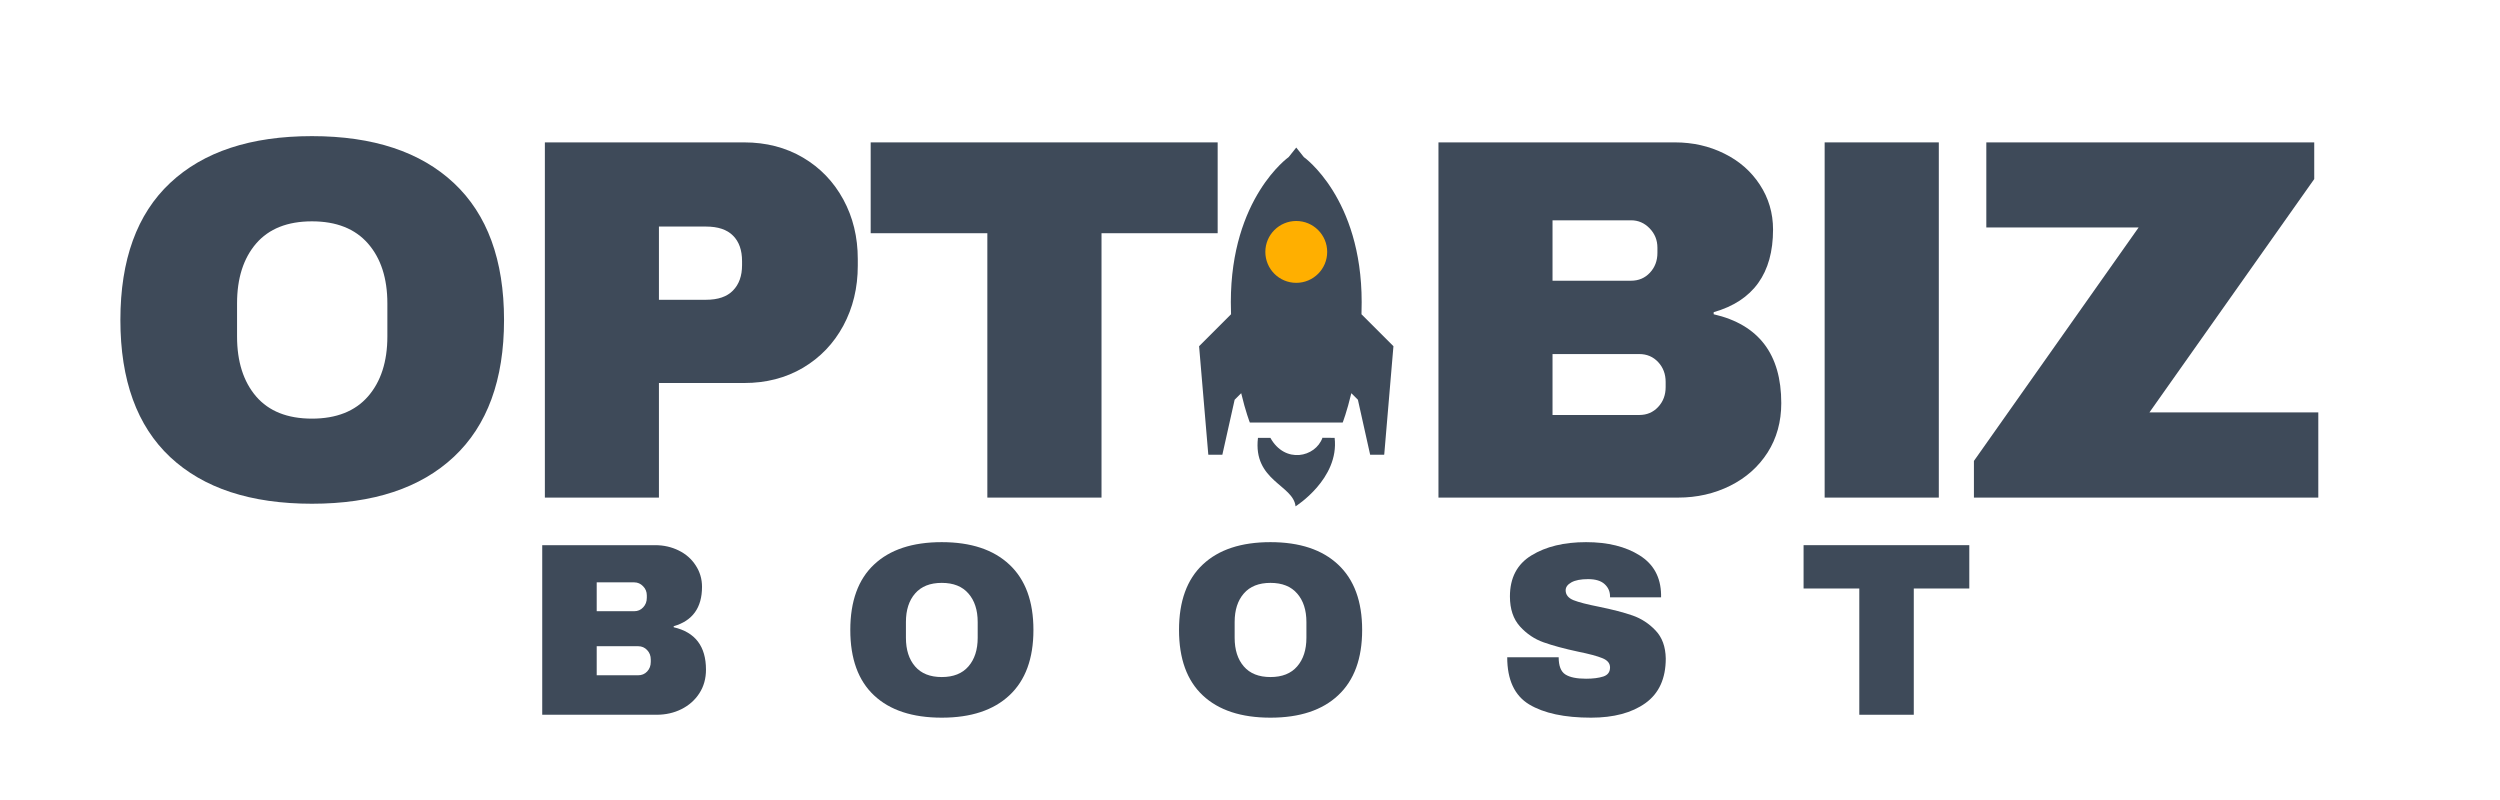 <svg xmlns="http://www.w3.org/2000/svg" xmlns:xlink="http://www.w3.org/1999/xlink" width="500" zoomAndPan="magnify" viewBox="0 0 375 120" height="160" preserveAspectRatio="xMidYMid meet" version="1.2"><defs><clipPath id="7159b94e9e"><path d="M 189.262 32.379 L 199.867 32.379 L 199.867 42.988 L 189.262 42.988 Z M 189.262 32.379 "/></clipPath><clipPath id="333bbb0b76"><path d="M 194.566 32.379 C 191.637 32.379 189.262 34.754 189.262 37.684 C 189.262 40.613 191.637 42.988 194.566 42.988 C 197.492 42.988 199.867 40.613 199.867 37.684 C 199.867 34.754 197.492 32.379 194.566 32.379 Z M 194.566 32.379 "/></clipPath><clipPath id="b0296ac7dd"><path d="M 179 22 L 210 22 L 210 76 L 179 76 Z M 179 22 "/></clipPath><clipPath id="b7c6012d29"><path d="M 163.68 50.617 L 194.438 19.859 L 225.195 50.617 L 194.438 81.375 Z M 163.68 50.617 "/></clipPath><clipPath id="c36388d7f3"><path d="M 163.68 50.617 L 194.438 19.859 L 225.195 50.617 L 194.438 81.375 Z M 163.68 50.617 "/></clipPath></defs><g id="0bf37cf113"><g style="fill:#3e4a59;fill-opacity:1;"><g transform="translate(14.574, 74.639)"><path style="stroke:none" d="M 32.219 -54.219 C 41.406 -54.219 48.504 -51.867 53.516 -47.172 C 58.523 -42.473 61.031 -35.629 61.031 -26.641 C 61.031 -17.66 58.523 -10.82 53.516 -6.125 C 48.504 -1.426 41.406 0.922 32.219 0.922 C 23.031 0.922 15.941 -1.41 10.953 -6.078 C 5.973 -10.754 3.484 -17.609 3.484 -26.641 C 3.484 -35.68 5.973 -42.535 10.953 -47.203 C 15.941 -51.879 23.031 -54.219 32.219 -54.219 Z M 32.219 -41.438 C 28.551 -41.438 25.758 -40.328 23.844 -38.109 C 21.938 -35.891 20.984 -32.895 20.984 -29.125 L 20.984 -24.172 C 20.984 -20.398 21.938 -17.398 23.844 -15.172 C 25.758 -12.953 28.551 -11.844 32.219 -11.844 C 35.883 -11.844 38.688 -12.953 40.625 -15.172 C 42.562 -17.398 43.531 -20.398 43.531 -24.172 L 43.531 -29.125 C 43.531 -32.895 42.562 -35.891 40.625 -38.109 C 38.688 -40.328 35.883 -41.438 32.219 -41.438 Z M 32.219 -41.438 "/></g></g><g style="fill:#3e4a59;fill-opacity:1;"><g transform="translate(75.996, 74.639)"><path style="stroke:none" d="M 35.625 -53.281 C 38.926 -53.281 41.867 -52.52 44.453 -51 C 47.035 -49.477 49.051 -47.383 50.5 -44.719 C 51.945 -42.062 52.672 -39.082 52.672 -35.781 L 52.672 -34.781 C 52.672 -31.469 51.945 -28.469 50.5 -25.781 C 49.051 -23.102 47.035 -21 44.453 -19.469 C 41.867 -17.945 38.926 -17.188 35.625 -17.188 L 22.844 -17.188 L 22.844 0 L 5.734 0 L 5.734 -53.281 Z M 22.844 -29.672 L 29.891 -29.672 C 31.703 -29.672 33.055 -30.133 33.953 -31.062 C 34.859 -31.988 35.312 -33.254 35.312 -34.859 L 35.312 -35.469 C 35.312 -37.125 34.859 -38.398 33.953 -39.297 C 33.055 -40.203 31.703 -40.656 29.891 -40.656 L 22.844 -40.656 Z M 22.844 -29.672 "/></g></g><g style="fill:#3e4a59;fill-opacity:1;"><g transform="translate(128.821, 74.639)"><path style="stroke:none" d="M 36.406 -39.656 L 36.406 0 L 19.281 0 L 19.281 -39.656 L 1.781 -39.656 L 1.781 -53.281 L 53.828 -53.281 L 53.828 -39.656 Z M 36.406 -39.656 "/></g></g><g style="fill:#3e4a59;fill-opacity:1;"><g transform="translate(210.035, 74.639)"><path style="stroke:none" d="M 41.203 -53.281 C 43.891 -53.281 46.352 -52.723 48.594 -51.609 C 50.844 -50.504 52.625 -48.945 53.938 -46.938 C 55.258 -44.926 55.922 -42.68 55.922 -40.203 C 55.922 -33.641 52.953 -29.508 47.016 -27.812 L 47.016 -27.5 C 53.773 -25.945 57.156 -21.504 57.156 -14.172 C 57.156 -11.379 56.473 -8.91 55.109 -6.766 C 53.742 -4.629 51.875 -2.969 49.5 -1.781 C 47.125 -0.594 44.516 0 41.672 0 L 5.734 0 L 5.734 -53.281 Z M 22.844 -32.531 L 34.625 -32.531 C 35.758 -32.531 36.703 -32.93 37.453 -33.734 C 38.203 -34.535 38.578 -35.531 38.578 -36.719 L 38.578 -37.484 C 38.578 -38.617 38.188 -39.586 37.406 -40.391 C 36.633 -41.191 35.707 -41.594 34.625 -41.594 L 22.844 -41.594 Z M 22.844 -12.391 L 35.859 -12.391 C 36.992 -12.391 37.938 -12.789 38.688 -13.594 C 39.438 -14.395 39.812 -15.391 39.812 -16.578 L 39.812 -17.344 C 39.812 -18.531 39.438 -19.523 38.688 -20.328 C 37.938 -21.129 36.992 -21.531 35.859 -21.531 L 22.844 -21.531 Z M 22.844 -12.391 "/></g></g><g style="fill:#3e4a59;fill-opacity:1;"><g transform="translate(267.197, 74.639)"><path style="stroke:none" d="M 6.5 0 L 6.5 -53.281 L 23.625 -53.281 L 23.625 0 Z M 6.5 0 "/></g></g><g style="fill:#3e4a59;fill-opacity:1;"><g transform="translate(294.229, 74.639)"><path style="stroke:none" d="M 28.188 -12.781 L 53.516 -12.781 L 53.516 0 L 1.859 0 L 1.859 -5.5 L 26.562 -40.516 L 3.719 -40.516 L 3.719 -53.281 L 52.906 -53.281 L 52.906 -47.781 Z M 28.188 -12.781 "/></g></g><g clip-rule="nonzero" clip-path="url(#7159b94e9e)"><g clip-rule="nonzero" clip-path="url(#333bbb0b76)"><path style=" stroke:none;fill-rule:nonzero;fill:#ffaf00;fill-opacity:1;" d="M 189.262 32.379 L 199.867 32.379 L 199.867 42.988 L 189.262 42.988 Z M 189.262 32.379 "/></g></g><g clip-rule="nonzero" clip-path="url(#b0296ac7dd)"><g clip-rule="nonzero" clip-path="url(#b7c6012d29)"><g clip-rule="nonzero" clip-path="url(#c36388d7f3)"><path style=" stroke:none;fill-rule:nonzero;fill:#3e4a59;fill-opacity:1;" d="M 204.223 47.141 C 204.238 46.547 204.25 45.938 204.25 45.316 C 204.25 29.676 195.574 23.562 195.574 23.562 L 194.438 22.133 L 193.301 23.562 C 193.301 23.562 184.629 29.676 184.625 45.316 C 184.625 45.938 184.637 46.543 184.656 47.137 L 179.863 51.93 L 181.246 68.211 L 183.352 68.211 L 185.195 59.965 L 186.18 58.98 C 186.844 61.785 187.473 63.375 187.473 63.375 L 201.406 63.375 C 201.406 63.375 202.031 61.785 202.699 58.98 L 203.684 59.961 L 205.523 68.211 L 207.633 68.211 L 209.016 51.93 Z M 194.438 42.426 C 191.875 42.426 189.801 40.352 189.801 37.785 C 189.801 35.227 191.875 33.148 194.438 33.148 C 197 33.148 199.078 35.227 199.078 37.785 C 199.078 40.352 197 42.426 194.438 42.426 Z M 188.695 65.68 C 187.926 72.133 194 72.727 194.332 75.953 C 194.332 75.953 200.914 71.824 200.195 65.68 L 198.371 65.664 C 197.316 68.598 192.746 69.617 190.559 65.68 Z M 188.695 65.68 "/></g></g></g><g style="fill:#3e4a59;fill-opacity:1;"><g transform="translate(78.6, 107.213)"><path style="stroke:none" d="M 19.672 -25.438 C 20.953 -25.438 22.129 -25.172 23.203 -24.641 C 24.273 -24.117 25.125 -23.375 25.75 -22.406 C 26.383 -21.445 26.703 -20.375 26.703 -19.188 C 26.703 -16.062 25.285 -14.094 22.453 -13.281 L 22.453 -13.125 C 25.68 -12.383 27.297 -10.266 27.297 -6.766 C 27.297 -5.43 26.969 -4.254 26.312 -3.234 C 25.656 -2.211 24.758 -1.414 23.625 -0.844 C 22.5 -0.281 21.254 0 19.891 0 L 2.734 0 L 2.734 -25.438 Z M 10.906 -15.531 L 16.531 -15.531 C 17.07 -15.531 17.52 -15.723 17.875 -16.109 C 18.238 -16.492 18.422 -16.969 18.422 -17.531 L 18.422 -17.906 C 18.422 -18.445 18.234 -18.906 17.859 -19.281 C 17.492 -19.664 17.051 -19.859 16.531 -19.859 L 10.906 -19.859 Z M 10.906 -5.922 L 17.125 -5.922 C 17.664 -5.922 18.113 -6.109 18.469 -6.484 C 18.832 -6.867 19.016 -7.348 19.016 -7.922 L 19.016 -8.281 C 19.016 -8.852 18.832 -9.328 18.469 -9.703 C 18.113 -10.086 17.664 -10.281 17.125 -10.281 L 10.906 -10.281 Z M 10.906 -5.922 "/></g></g><g style="fill:#3e4a59;fill-opacity:1;"><g transform="translate(125.873, 107.213)"><path style="stroke:none" d="M 15.391 -25.891 C 19.773 -25.891 23.16 -24.766 25.547 -22.516 C 27.941 -20.273 29.141 -17.008 29.141 -12.719 C 29.141 -8.426 27.941 -5.16 25.547 -2.922 C 23.16 -0.68 19.773 0.438 15.391 0.438 C 10.992 0.438 7.609 -0.676 5.234 -2.906 C 2.859 -5.133 1.672 -8.406 1.672 -12.719 C 1.672 -17.031 2.859 -20.301 5.234 -22.531 C 7.609 -24.77 10.992 -25.891 15.391 -25.891 Z M 15.391 -19.781 C 13.641 -19.781 12.305 -19.25 11.391 -18.188 C 10.473 -17.133 10.016 -15.707 10.016 -13.906 L 10.016 -11.547 C 10.016 -9.742 10.473 -8.312 11.391 -7.25 C 12.305 -6.188 13.641 -5.656 15.391 -5.656 C 17.141 -5.656 18.473 -6.188 19.391 -7.25 C 20.316 -8.312 20.781 -9.742 20.781 -11.547 L 20.781 -13.906 C 20.781 -15.707 20.316 -17.133 19.391 -18.188 C 18.473 -19.25 17.141 -19.781 15.391 -19.781 Z M 15.391 -19.781 "/></g></g><g style="fill:#3e4a59;fill-opacity:1;"><g transform="translate(175.181, 107.213)"><path style="stroke:none" d="M 15.391 -25.891 C 19.773 -25.891 23.16 -24.766 25.547 -22.516 C 27.941 -20.273 29.141 -17.008 29.141 -12.719 C 29.141 -8.426 27.941 -5.16 25.547 -2.922 C 23.16 -0.68 19.773 0.438 15.391 0.438 C 10.992 0.438 7.609 -0.676 5.234 -2.906 C 2.859 -5.133 1.672 -8.406 1.672 -12.719 C 1.672 -17.031 2.859 -20.301 5.234 -22.531 C 7.609 -24.77 10.992 -25.891 15.391 -25.891 Z M 15.391 -19.781 C 13.641 -19.781 12.305 -19.25 11.391 -18.188 C 10.473 -17.133 10.016 -15.707 10.016 -13.906 L 10.016 -11.547 C 10.016 -9.742 10.473 -8.312 11.391 -7.25 C 12.305 -6.188 13.641 -5.656 15.391 -5.656 C 17.141 -5.656 18.473 -6.188 19.391 -7.25 C 20.316 -8.312 20.781 -9.742 20.781 -11.547 L 20.781 -13.906 C 20.781 -15.707 20.316 -17.133 19.391 -18.188 C 18.473 -19.25 17.141 -19.781 15.391 -19.781 Z M 15.391 -19.781 "/></g></g><g style="fill:#3e4a59;fill-opacity:1;"><g transform="translate(224.489, 107.213)"><path style="stroke:none" d="M 13.422 -25.891 C 16.68 -25.891 19.359 -25.227 21.453 -23.906 C 23.547 -22.594 24.617 -20.641 24.672 -18.047 L 24.672 -17.609 L 17.016 -17.609 L 17.016 -17.75 C 17.016 -18.488 16.742 -19.102 16.203 -19.594 C 15.66 -20.094 14.832 -20.344 13.719 -20.344 C 12.633 -20.344 11.801 -20.18 11.219 -19.859 C 10.645 -19.535 10.359 -19.141 10.359 -18.672 C 10.359 -18.004 10.75 -17.508 11.531 -17.188 C 12.32 -16.875 13.594 -16.547 15.344 -16.203 C 17.395 -15.785 19.078 -15.348 20.391 -14.891 C 21.711 -14.43 22.863 -13.68 23.844 -12.641 C 24.832 -11.609 25.344 -10.207 25.375 -8.438 C 25.375 -5.426 24.352 -3.191 22.312 -1.734 C 20.281 -0.285 17.566 0.438 14.172 0.438 C 10.191 0.438 7.098 -0.223 4.891 -1.547 C 2.691 -2.879 1.594 -5.238 1.594 -8.625 L 9.312 -8.625 C 9.312 -7.332 9.645 -6.473 10.312 -6.047 C 10.977 -5.617 12.016 -5.406 13.422 -5.406 C 14.461 -5.406 15.32 -5.516 16 -5.734 C 16.676 -5.953 17.016 -6.406 17.016 -7.094 C 17.016 -7.719 16.633 -8.18 15.875 -8.484 C 15.125 -8.797 13.898 -9.125 12.203 -9.469 C 10.129 -9.914 8.414 -10.379 7.062 -10.859 C 5.707 -11.336 4.523 -12.129 3.516 -13.234 C 2.504 -14.348 2 -15.852 2 -17.75 C 2 -20.539 3.078 -22.594 5.234 -23.906 C 7.391 -25.227 10.117 -25.891 13.422 -25.891 Z M 13.422 -25.891 "/></g></g><g style="fill:#3e4a59;fill-opacity:1;"><g transform="translate(269.692, 107.213)"><path style="stroke:none" d="M 17.375 -18.938 L 17.375 0 L 9.203 0 L 9.203 -18.938 L 0.844 -18.938 L 0.844 -25.438 L 25.703 -25.438 L 25.703 -18.938 Z M 17.375 -18.938 "/></g></g></g></svg>